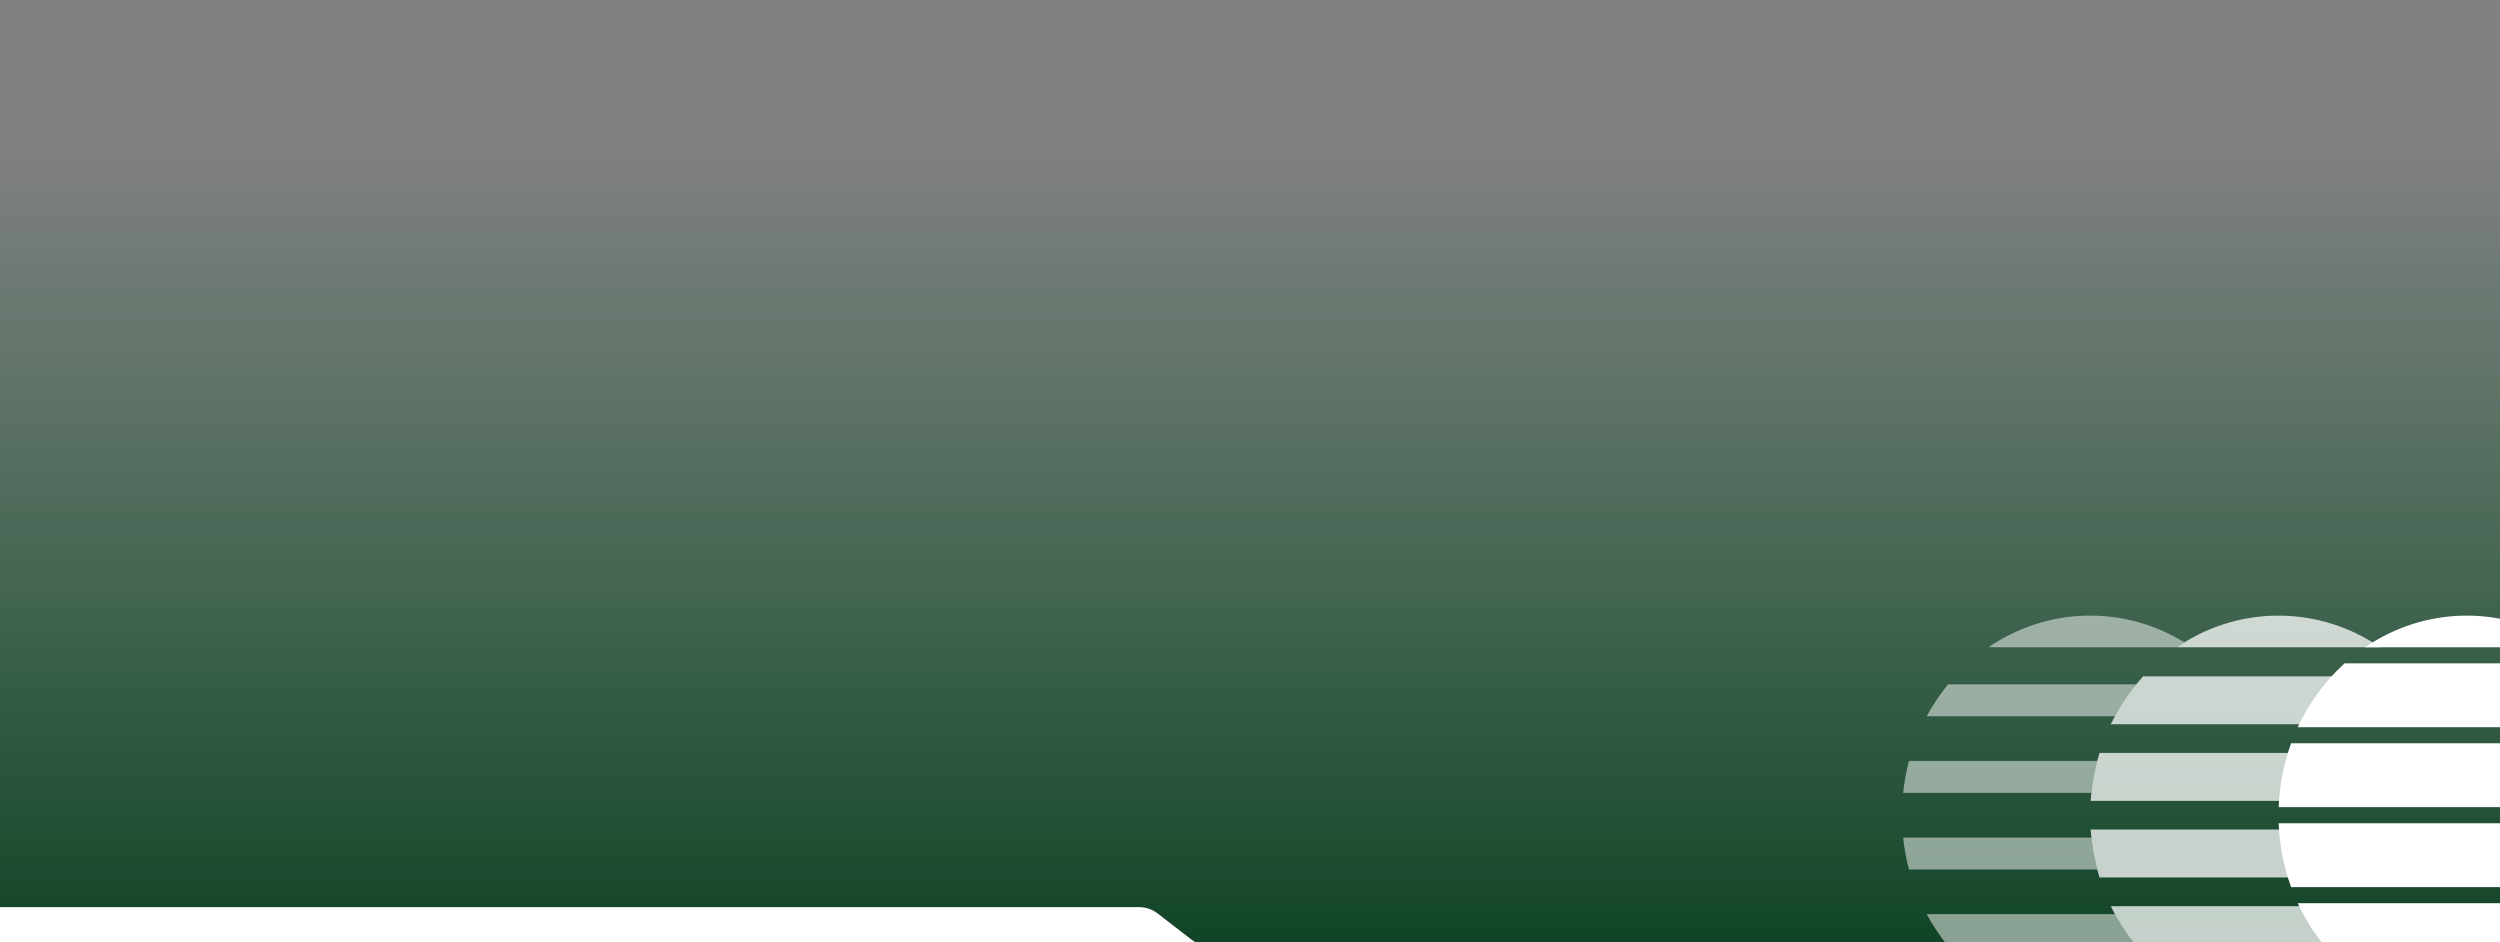 <svg width="1600" height="603" viewBox="0 0 1600 603" fill="none" xmlns="http://www.w3.org/2000/svg">
<rect x="0" y="0" width="1600" height="603" fill="#808080" stroke="none"/>
<g clip-path="url(#clip0_3133_16899)">
<rect width="1600" height="618" fill="url(#paint0_linear_3133_16899)"/>
<path d="M1600 605.241H1168.04H774.074C769.872 605.241 765.787 603.847 762.461 601.279L740.797 584.548C737.471 581.979 733.387 580.586 729.184 580.586H-1.789V636.418H1600V605.241Z" fill="white"/>
<g opacity="0.5">
<path d="M1353.56 585.062H1233.07C1237.01 592.355 1241.6 599.199 1246.77 605.505H1367.26C1362.09 599.199 1357.5 592.355 1353.56 585.062Z" fill="white"/>
<path d="M1338.49 536.047H1218C1218.74 543.048 1220.01 549.87 1221.77 556.489H1342.26C1340.5 549.87 1339.23 543.048 1338.49 536.047Z" fill="white"/>
<path d="M1342.24 487.004H1221.77C1220.01 493.624 1218.74 500.445 1218 507.446H1338.49C1339.23 500.445 1340.5 493.624 1342.26 487.004" fill="white"/>
<path d="M1367.26 437.988H1246.77C1241.6 444.294 1237.01 451.138 1233.07 458.431H1353.56C1357.5 451.138 1362.09 444.294 1367.26 437.988Z" fill="white"/>
<path d="M1337.72 394C1313.72 394 1291.35 401.45 1272.58 414.263H1393.07C1393.07 414.263 1393.11 414.24 1393.13 414.218C1394.72 413.141 1396.35 412.086 1397.98 411.076C1380.24 400.216 1359.67 394 1337.72 394Z" fill="white"/>
</g>
<g opacity="0.75">
<path d="M1565.46 579.949H1350.91C1356.37 591.236 1363.38 601.581 1371.63 610.601H1544.72C1552.97 601.558 1559.98 591.236 1565.44 579.949" fill="white"/>
<path d="M1578.37 530.922H1338.03C1338.75 541.558 1340.67 551.835 1343.7 561.574H1572.72C1575.75 551.813 1577.67 541.558 1578.39 530.922" fill="white"/>
<path d="M1572.7 481.891H1343.7C1340.67 491.652 1338.75 501.907 1338.03 512.543H1578.37C1577.65 501.907 1575.73 491.652 1572.7 481.891Z" fill="white"/>
<path d="M1544.72 432.859H1371.63C1363.38 441.902 1356.37 452.225 1350.91 463.512H1565.46C1560 452.202 1552.99 441.88 1544.74 432.859" fill="white"/>
<path d="M1458.19 394C1436.24 394 1415.67 400.216 1397.96 411.099C1396.31 412.109 1394.7 413.163 1393.11 414.24H1523.29C1504.52 401.427 1482.17 394 1458.19 394Z" fill="white"/>
</g>
<path d="M1500.55 618.931H1656.83C1669.28 607.667 1679.54 593.777 1686.84 578.047H1470.54C1477.84 593.777 1488.11 607.667 1500.55 618.931Z" fill="white"/>
<path d="M1466.29 567.771H1691.07C1695.73 555.003 1698.5 541.27 1699.05 526.887H1458.33C1458.86 541.248 1461.65 555.003 1466.31 567.771H1466.29Z" fill="white"/>
<path d="M1458.35 516.584H1699.07C1698.55 502.223 1695.75 488.467 1691.1 475.699H1466.31C1461.65 488.467 1458.88 502.2 1458.33 516.584H1458.35Z" fill="white"/>
<path d="M1470.54 465.424H1686.84C1679.54 449.694 1669.28 435.804 1656.83 424.539H1500.55C1488.11 435.804 1477.84 449.694 1470.54 465.424Z" fill="white"/>
<path d="M1578.69 394C1554.71 394 1532.38 401.45 1513.63 414.263H1643.77C1625 401.472 1602.67 394 1578.71 394H1578.69Z" fill="white"/>
</g>
<defs>
<linearGradient id="paint0_linear_3133_16899" x1="800" y1="95" x2="800" y2="927" gradientUnits="userSpaceOnUse">
<stop stop-color="#035827" stop-opacity="0"/>
<stop offset="0.697" stop-color="#013718"/>
</linearGradient>
<clipPath id="clip0_3133_16899">
<rect width="1600" height="603" fill="white"/>
</clipPath>
</defs>
</svg>
